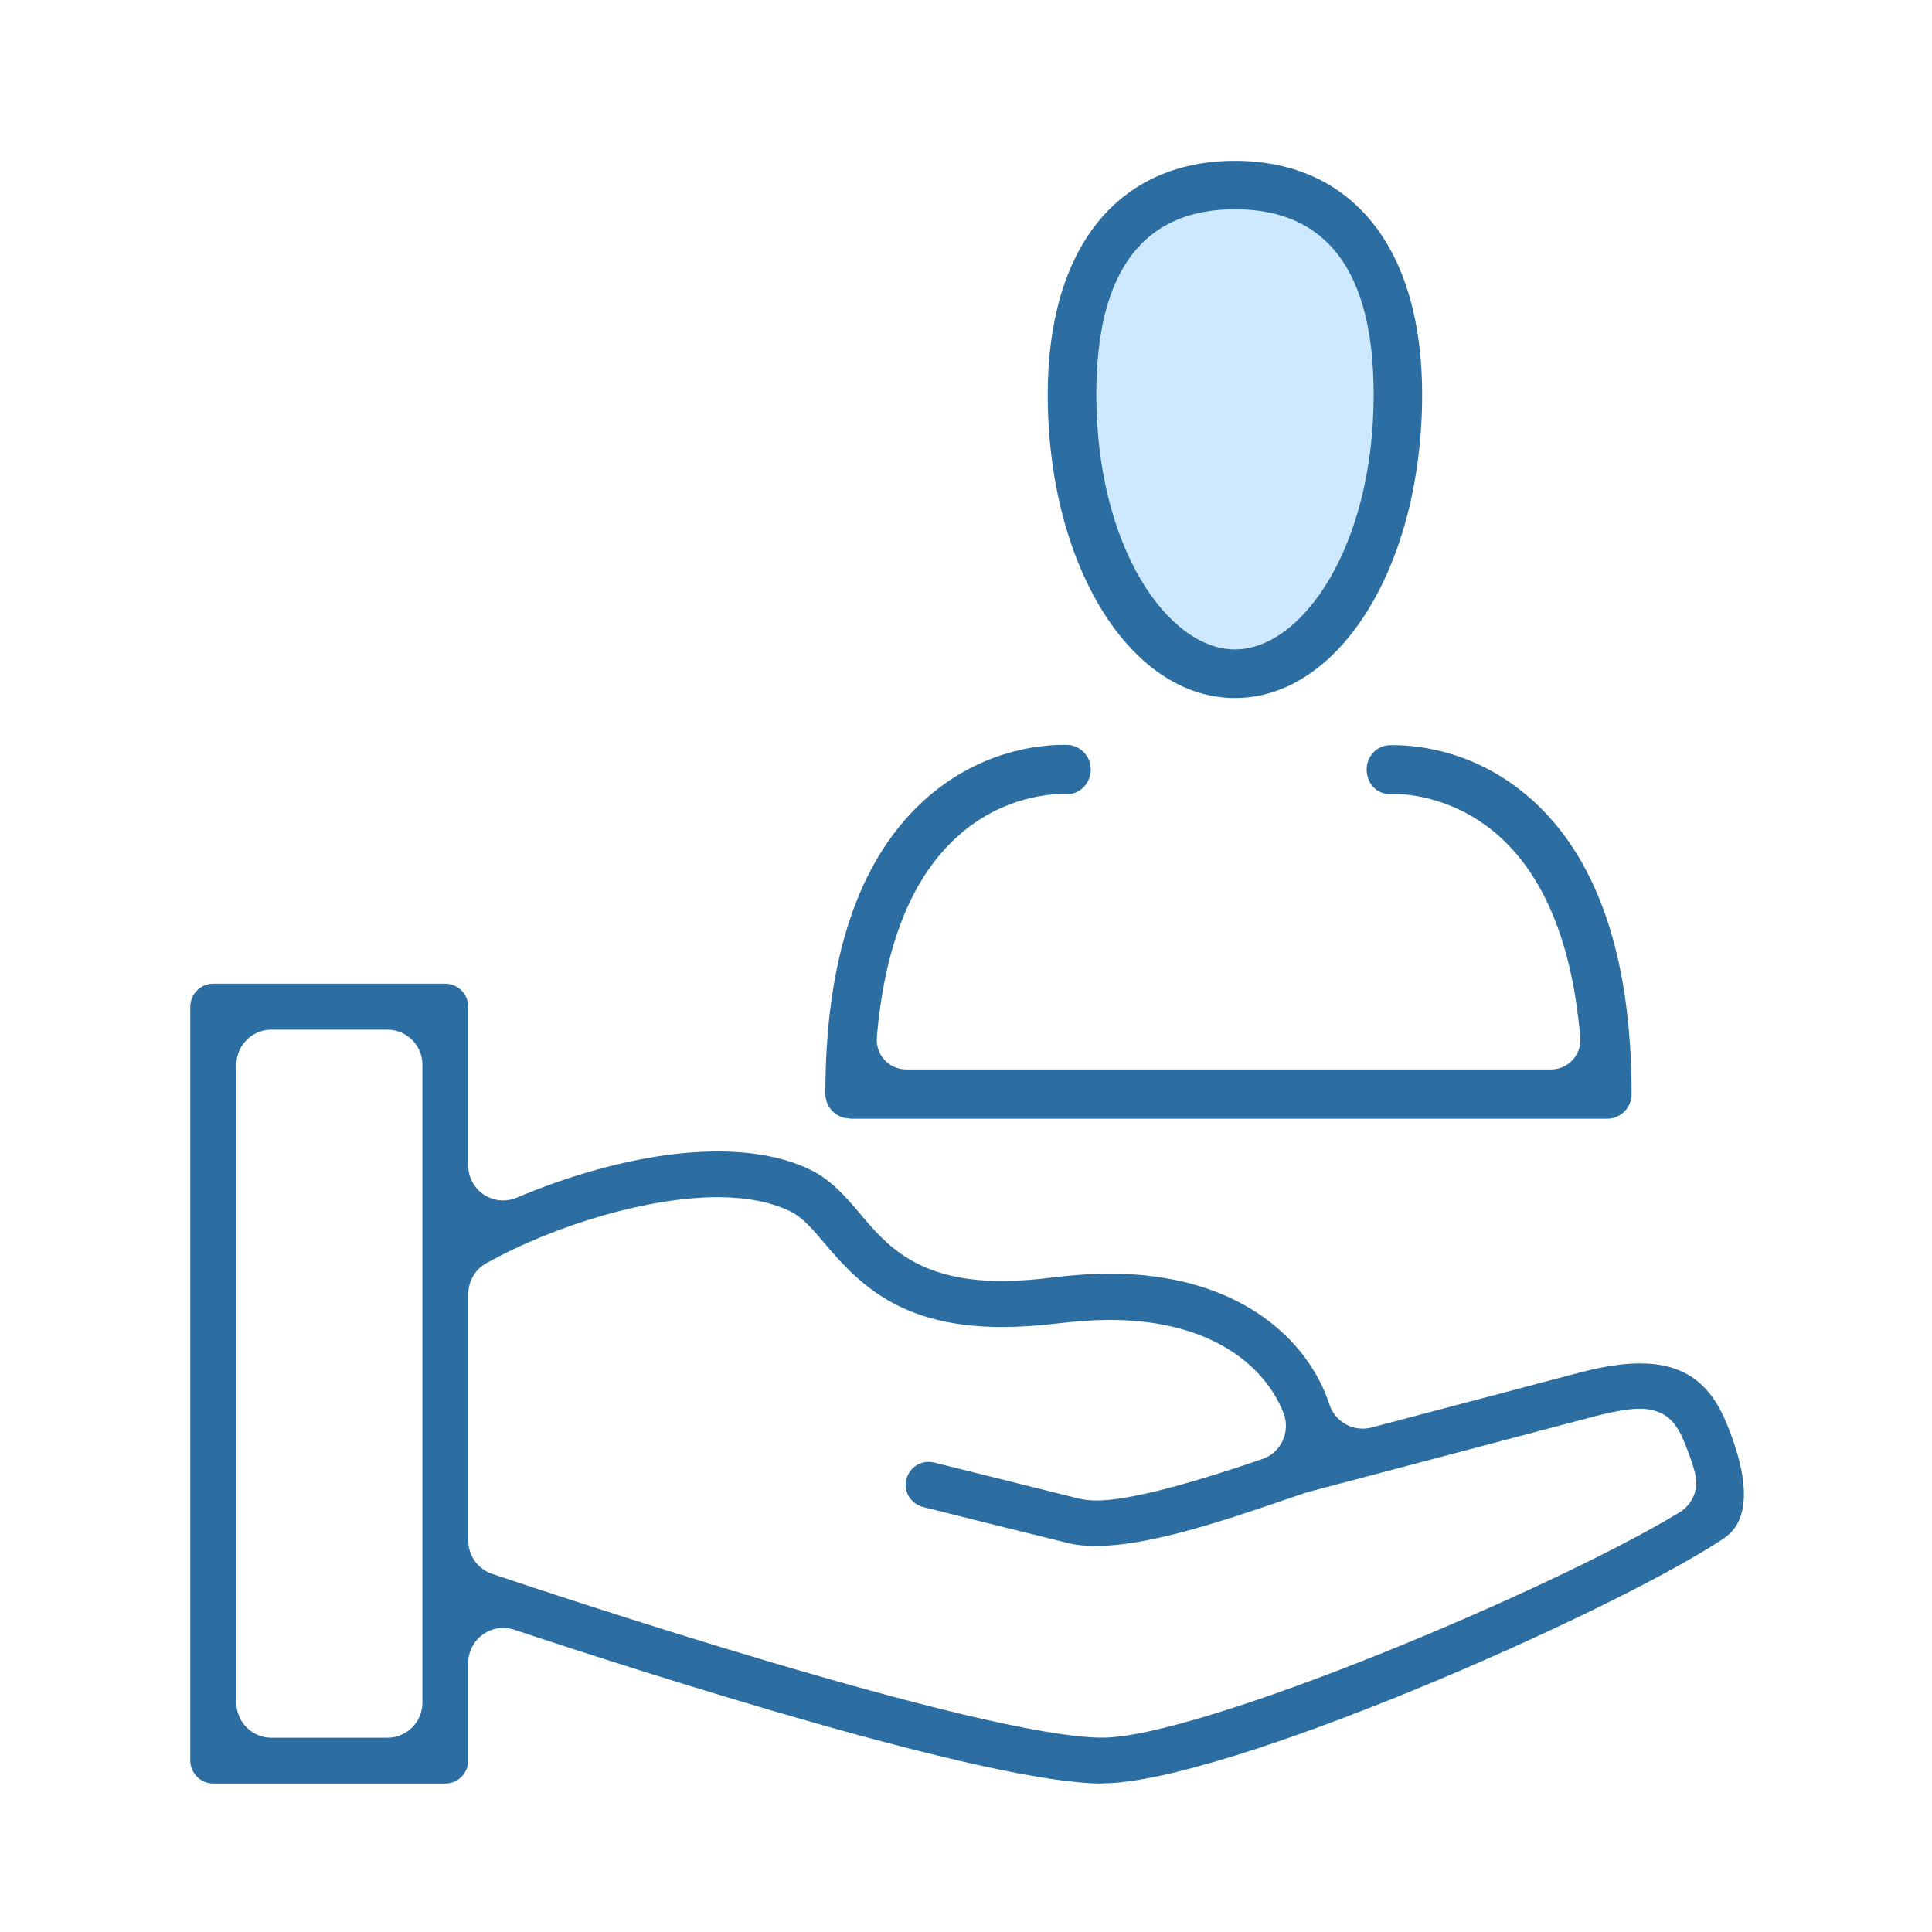 <?xml version="1.0" encoding="UTF-8"?>
<svg id="Livello_1" data-name="Livello 1" xmlns="http://www.w3.org/2000/svg" viewBox="0 0 200 200">
  <defs>
    <style>
      .cls-1 {
        fill: #cee8fe;
      }

      .cls-2 {
        fill: #2c6da2;
      }
    </style>
  </defs>
  <path class="cls-1" d="M127.77,70.48c-9.78,0-17.44-12.74-17.44-29,0-13.98,6.52-22.33,17.44-22.33s17.44,8.35,17.44,22.33c0,16.26-7.66,29-17.44,29Z"/>
  <path class="cls-2" d="M114.11,184.63c-11.66,0-46.45-11.14-60.87-15.92-.37-.12-.76-.19-1.15-.19-.76,0-1.49.24-2.11.68-.95.69-1.51,1.79-1.51,2.95v10.1c0,1.31-1.07,2.38-2.38,2.38h-24.01c-1.31,0-2.38-1.07-2.38-2.38v-78.04c0-1.31,1.07-2.38,2.38-2.38h24.01c1.31,0,2.38,1.07,2.38,2.38v16.44c0,1.22.61,2.35,1.62,3.02.59.39,1.28.6,2,.6.48,0,.96-.1,1.41-.29,4.21-1.79,12.52-4.78,20.81-4.78,3.71,0,6.9.62,9.49,1.85,2.26,1.07,3.8,2.9,5.29,4.66,2.6,3.08,5.82,6.9,14.6,6.9,1.63,0,3.46-.13,5.43-.38,2.01-.25,3.96-.38,5.79-.38,13.5,0,20.59,7,22.71,13.54.49,1.5,1.88,2.5,3.45,2.5.32,0,.63-.04.93-.12l20.23-5.34c2.04-.55,4.8-1.29,7.53-1.29,4.45,0,7.21,1.91,8.97,6.19,3.79,9.23.58,11.35-.47,12.05-11.72,7.72-51.54,25.23-64.15,25.23ZM74.28,123.93c-6.97,0-16.59,2.75-23.94,6.84-1.15.64-1.86,1.85-1.86,3.17v25.55c0,1.56.99,2.94,2.47,3.44,5.15,1.73,50.64,16.95,63.16,16.95,10.05,0,46.41-15.21,59.75-23.32,1.37-.83,2.02-2.44,1.63-3.99-.25-.99-.65-2.13-1.18-3.41-.69-1.69-1.59-2.66-2.81-3.05-.47-.18-1.08-.28-1.77-.28-1.64,0-3.95.59-6.18,1.19l-28.25,7.46-2.27.77c-7.03,2.42-14.33,4.79-19.59,4.79-1.11,0-2.05-.1-2.86-.3-3.52-.86-10.17-2.52-15-3.73-.63-.16-1.15-.54-1.49-1.09-.32-.54-.42-1.18-.26-1.79.27-1.06,1.21-1.8,2.29-1.8.19,0,.39.02.58.07,4.84,1.21,11.48,2.86,14.98,3.73.58.14,1.17.2,1.85.2,3.07,0,8.84-1.44,17.14-4.29.93-.31,1.68-.98,2.1-1.88.42-.89.46-1.92.12-2.83-.44-1.16-1.32-2.89-3.07-4.59-2.37-2.33-6.9-5.1-14.95-5.1-1.63,0-3.38.12-5.19.34-2.11.26-4.12.39-5.97.39-10.21,0-14.62-4.23-18.26-8.56-1.47-1.74-2.44-2.84-3.71-3.45-2-.95-4.52-1.43-7.5-1.43ZM28.09,106.59c-2,0-3.62,1.63-3.62,3.63v66.04c0,2,1.62,3.63,3.62,3.63h12.01c2,0,3.63-1.63,3.63-3.63v-66.04c0-2-1.63-3.63-3.63-3.63h-12.01Z"/>
  <g>
    <path class="cls-2" d="M87.98,115.78c-1.4,0-2.54-1.14-2.54-2.54,0-13.83,3.35-23.97,9.96-30.15,5.79-5.4,12.16-5.98,14.63-5.98.22,0,.4,0,.51,0,1.43.1,2.46,1.31,2.37,2.71-.09,1.33-1.13,2.38-2.37,2.38-.07,0-.15,0-.22-.01-.05,0-.23,0-.3,0-1.93.02-6.91.54-11.34,4.81-4.47,4.29-7.13,11.15-7.91,20.39-.07.85.22,1.7.79,2.33.58.63,1.4.99,2.25.99h66.74c.86,0,1.68-.36,2.25-.99.58-.63.87-1.47.79-2.32-.79-9.23-3.45-16.09-7.92-20.39-4.77-4.58-10.16-4.81-11.19-4.81-.18,0-.32,0-.42.01h-.16c-1.33,0-2.34-1.01-2.42-2.4-.08-1.4.94-2.58,2.32-2.67h.51c2.47,0,8.85.58,14.63,5.98,6.61,6.17,9.96,16.32,9.96,30.15,0,1.4-1.14,2.54-2.54,2.54h-78.39Z"/>
    <path class="cls-2" d="M127.84,72.26c-10.86,0-19.38-13.8-19.38-31.42,0-15.15,7.24-24.19,19.38-24.19s19.38,9.04,19.38,24.19c0,17.62-8.51,31.42-19.38,31.42ZM127.84,21.66c-9.52,0-14.35,6.45-14.35,19.17,0,15.79,7.42,26.4,14.35,26.4s14.36-10.61,14.36-26.4c0-12.72-4.83-19.17-14.36-19.17Z"/>
  </g>
</svg>